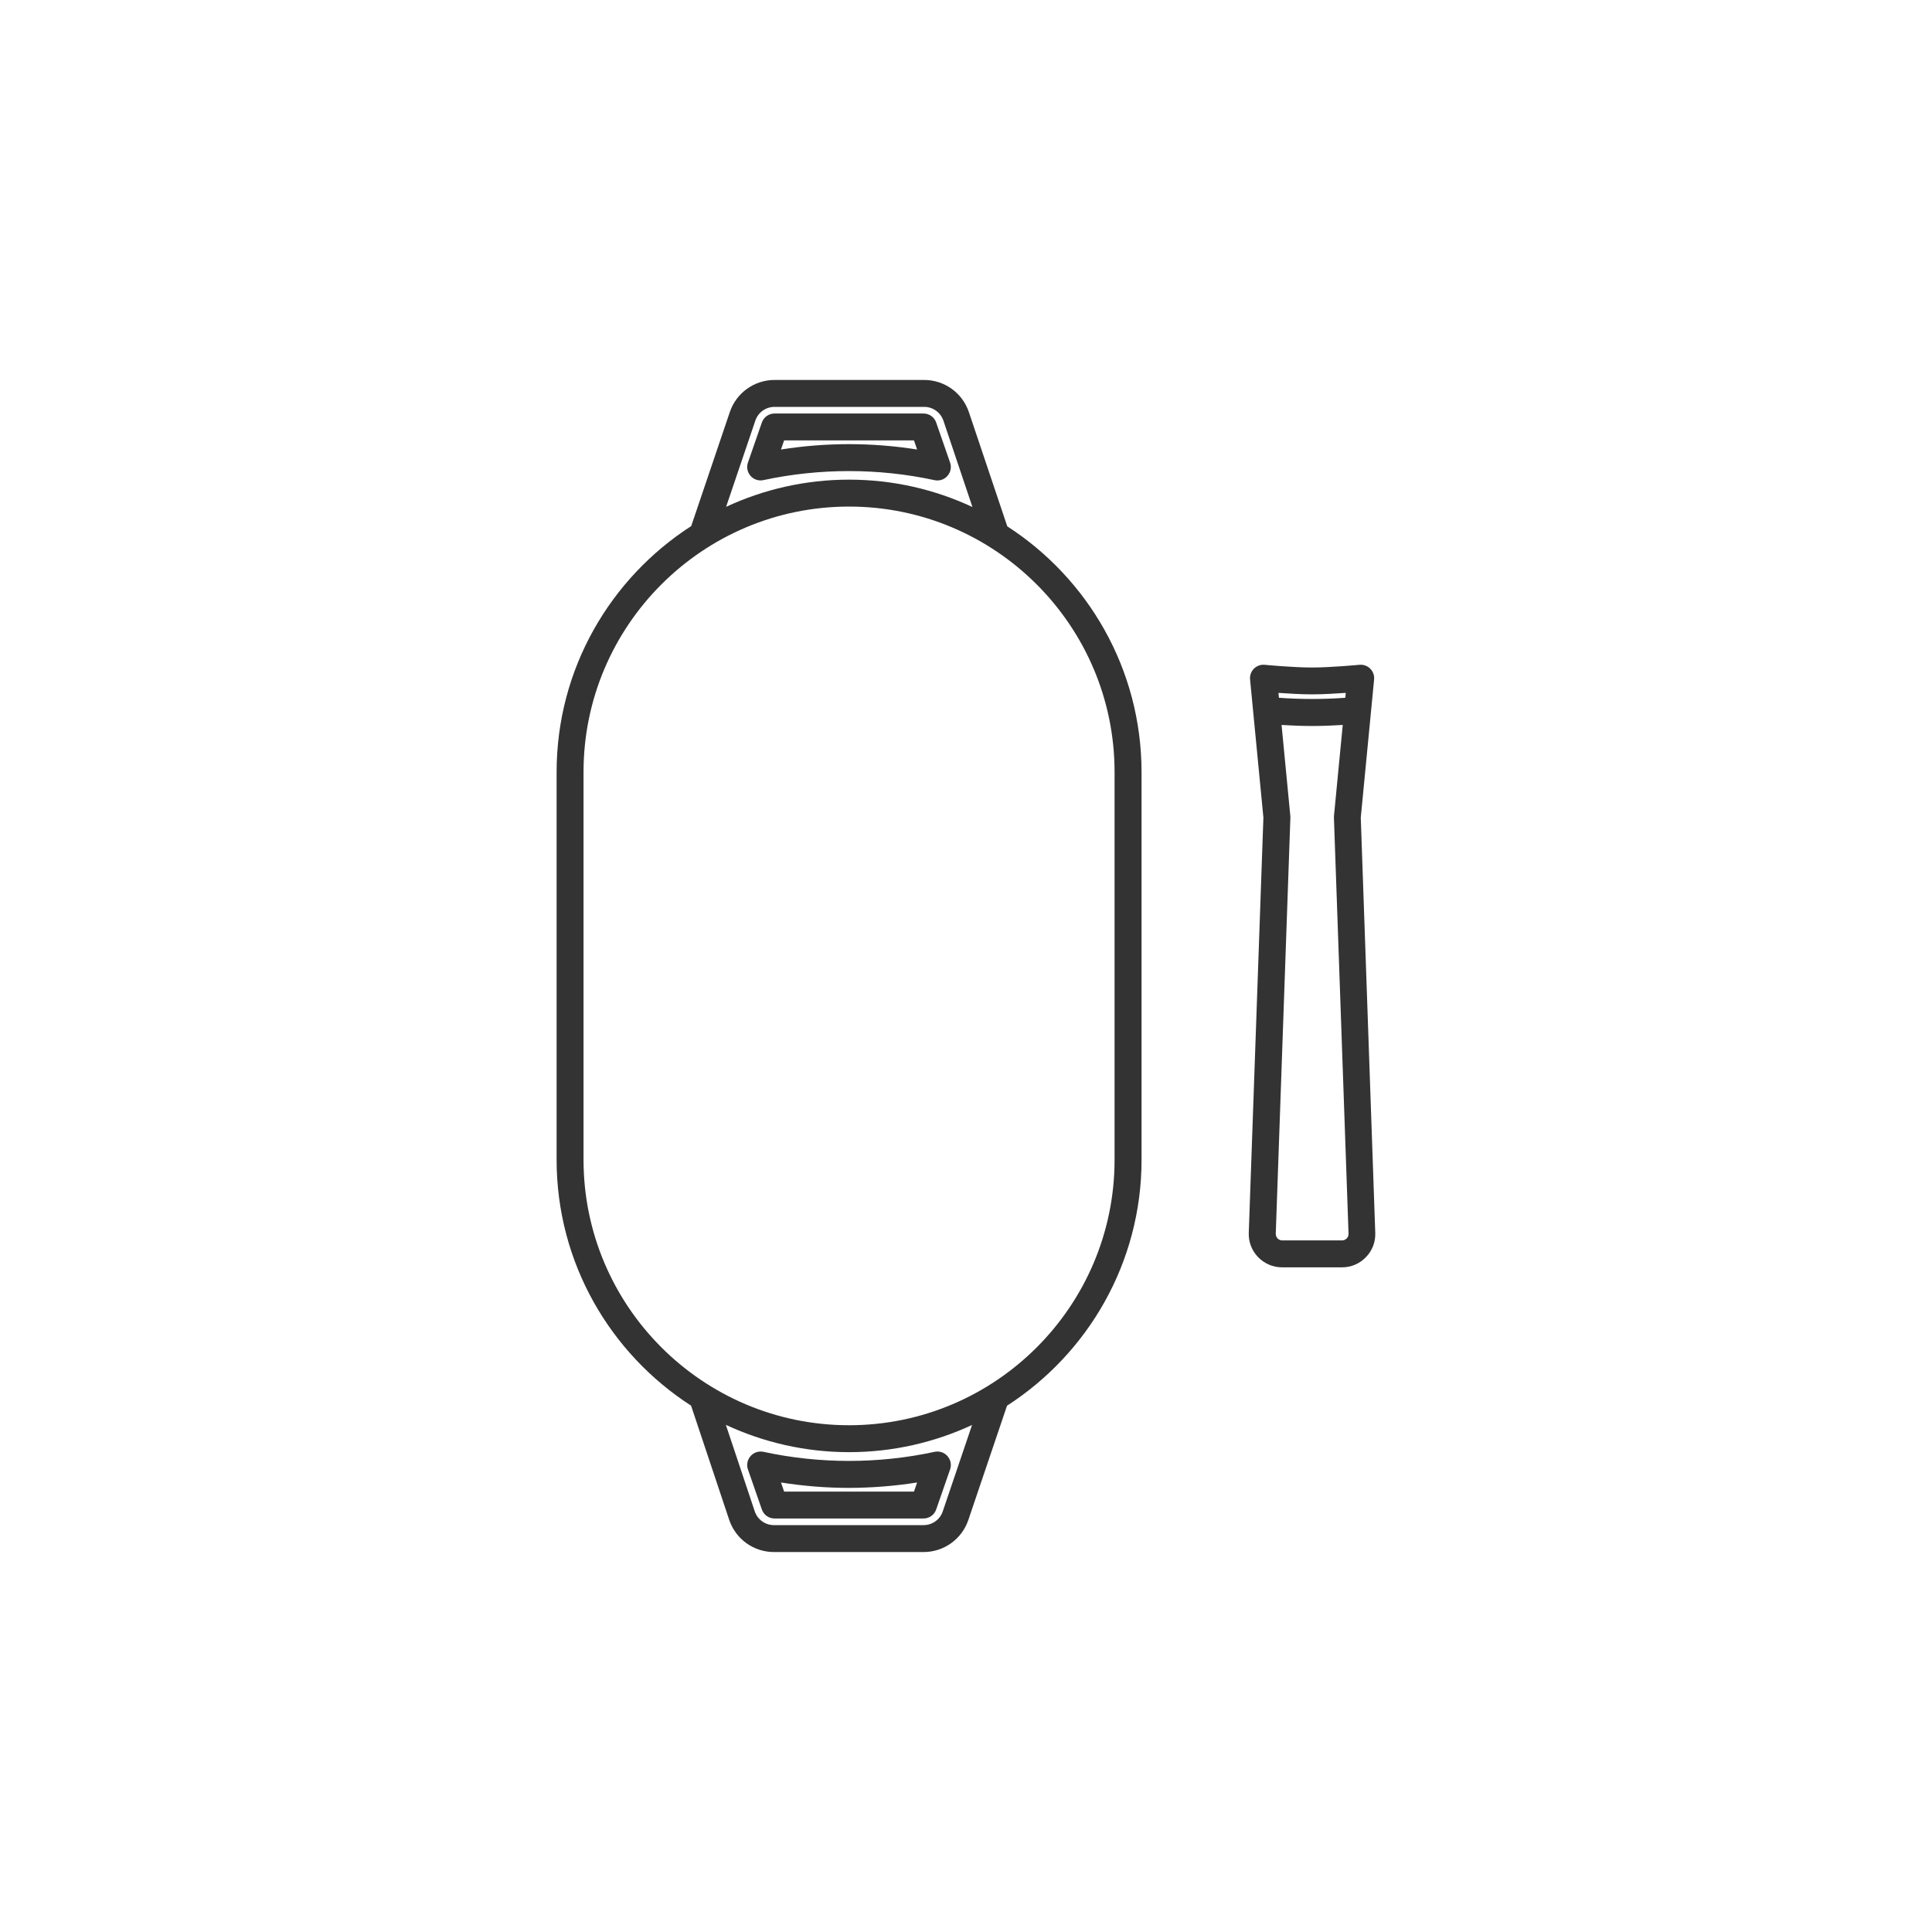 <?xml version="1.0" encoding="utf-8"?>
<!-- Generator: Adobe Illustrator 24.2.0, SVG Export Plug-In . SVG Version: 6.00 Build 0)  -->
<svg version="1.1" id="Layer_1" xmlns="http://www.w3.org/2000/svg" xmlns:xlink="http://www.w3.org/1999/xlink" x="0px" y="0px"
	 viewBox="0 0 300 300" style="enable-background:new 0 0 300 300;" xml:space="preserve">
<style type="text/css">
	.st0{fill:#323338;}
	.st1{fill:#333333;}
</style>
<g>
	<path class="st1" d="M211.3,126.95l2.07-21.44c0.06-0.62-0.16-1.24-0.6-1.68c-0.44-0.44-1.06-0.66-1.68-0.6
		c-0.04,0-4.41,0.42-7.35,0.42c-2.95,0-7.31-0.41-7.35-0.42c-0.62-0.06-1.24,0.16-1.68,0.6c-0.44,0.44-0.66,1.06-0.6,1.68
		l2.07,21.44l-2.27,64.46c-0.06,1.42,0.46,2.77,1.44,3.79c0.99,1.02,2.31,1.59,3.73,1.59h4.65h4.65c1.42,0,2.75-0.56,3.73-1.59
		c0.99-1.02,1.5-2.37,1.44-3.79L211.3,126.95z M203.74,107.82c1.66,0,3.67-0.12,5.23-0.23l-0.07,0.76c-3.42,0.25-6.89,0.25-10.31,0
		l-0.07-0.76C200.07,107.7,202.08,107.82,203.74,107.82z M209.12,192.3c-0.11,0.11-0.35,0.31-0.72,0.31h-4.65h-4.65
		c-0.37,0-0.61-0.19-0.72-0.31s-0.29-0.36-0.28-0.74l2.27-64.6c0-0.09,0-0.18-0.01-0.27l-1.36-14.12c1.58,0.1,3.17,0.16,4.75,0.16
		c1.58,0,3.17-0.06,4.75-0.16l-1.36,14.12c-0.01,0.09-0.01,0.18-0.01,0.27l2.27,64.61C209.41,191.94,209.23,192.19,209.12,192.3z"/>
	<path class="st1" d="M156.41,81.73l-5.97-17.76C149.43,61,146.65,59,143.51,59h-23.24c-3.14,0-5.93,2-6.94,4.97l-6,17.72
		c-12.56,8.09-20.9,22.18-20.9,38.2v60.19c0,16.01,8.33,30.1,20.88,38.19l5.93,17.76c1.01,2.97,3.79,4.97,6.94,4.97h23.24
		c3.14,0,5.93-2,6.94-4.97l6.01-17.75c12.55-8.09,20.89-22.18,20.89-38.19v-60.19C177.25,103.9,168.94,89.82,156.41,81.73z
		 M117.29,65.31c0.43-1.28,1.63-2.13,2.98-2.13h23.24c1.35,0,2.54,0.86,2.98,2.13l4.51,13.42c-5.82-2.72-12.31-4.25-19.16-4.25
		c-6.82,0-13.28,1.52-19.09,4.22L117.29,65.31z M146.39,234.69c-0.43,1.28-1.63,2.13-2.98,2.13h-23.24c-1.35,0-2.54-0.86-2.97-2.13
		l-4.49-13.44c5.82,2.71,12.3,4.24,19.13,4.24c6.82,0,13.29-1.52,19.1-4.22L146.39,234.69z M173.07,180.08
		c0,22.74-18.5,41.23-41.23,41.23s-41.23-18.5-41.23-41.23v-60.19c0-22.74,18.5-41.23,41.23-41.23s41.23,18.5,41.23,41.23V180.08z"
		/>
	<path class="st1" d="M145.12,74.56c0.74,0.16,1.5-0.09,2-0.66c0.5-0.57,0.66-1.36,0.41-2.07l-2.16-6.22
		c-0.29-0.84-1.08-1.4-1.97-1.4h-23.13c-0.89,0-1.68,0.56-1.97,1.4l-2.16,6.22c-0.25,0.71-0.09,1.5,0.41,2.07
		c0.4,0.45,0.97,0.7,1.56,0.7c0.15,0,0.29-0.02,0.44-0.05C127.27,72.68,136.41,72.68,145.12,74.56z M121.27,69.8l0.49-1.42h20.16
		l0.49,1.42C135.42,68.69,128.26,68.69,121.27,69.8z"/>
	<path class="st1" d="M118.55,225.44c-0.74-0.16-1.5,0.09-2,0.66c-0.5,0.57-0.66,1.36-0.41,2.07l2.16,6.22
		c0.29,0.84,1.08,1.4,1.97,1.4h23.13c0.89,0,1.68-0.56,1.97-1.4l2.16-6.22c0.25-0.71,0.09-1.5-0.41-2.07c-0.5-0.57-1.27-0.82-2-0.66
		c-4.36,0.94-8.83,1.41-13.28,1.41c0,0,0,0-0.01,0C127.38,226.85,122.91,226.38,118.55,225.44z M142.41,230.2l-0.49,1.42h-20.16
		l-0.49-1.42c3.49,0.55,7.03,0.84,10.57,0.84c0,0,0,0,0.01,0C135.37,231.03,138.91,230.75,142.41,230.2z"/>
</g>
</svg>
